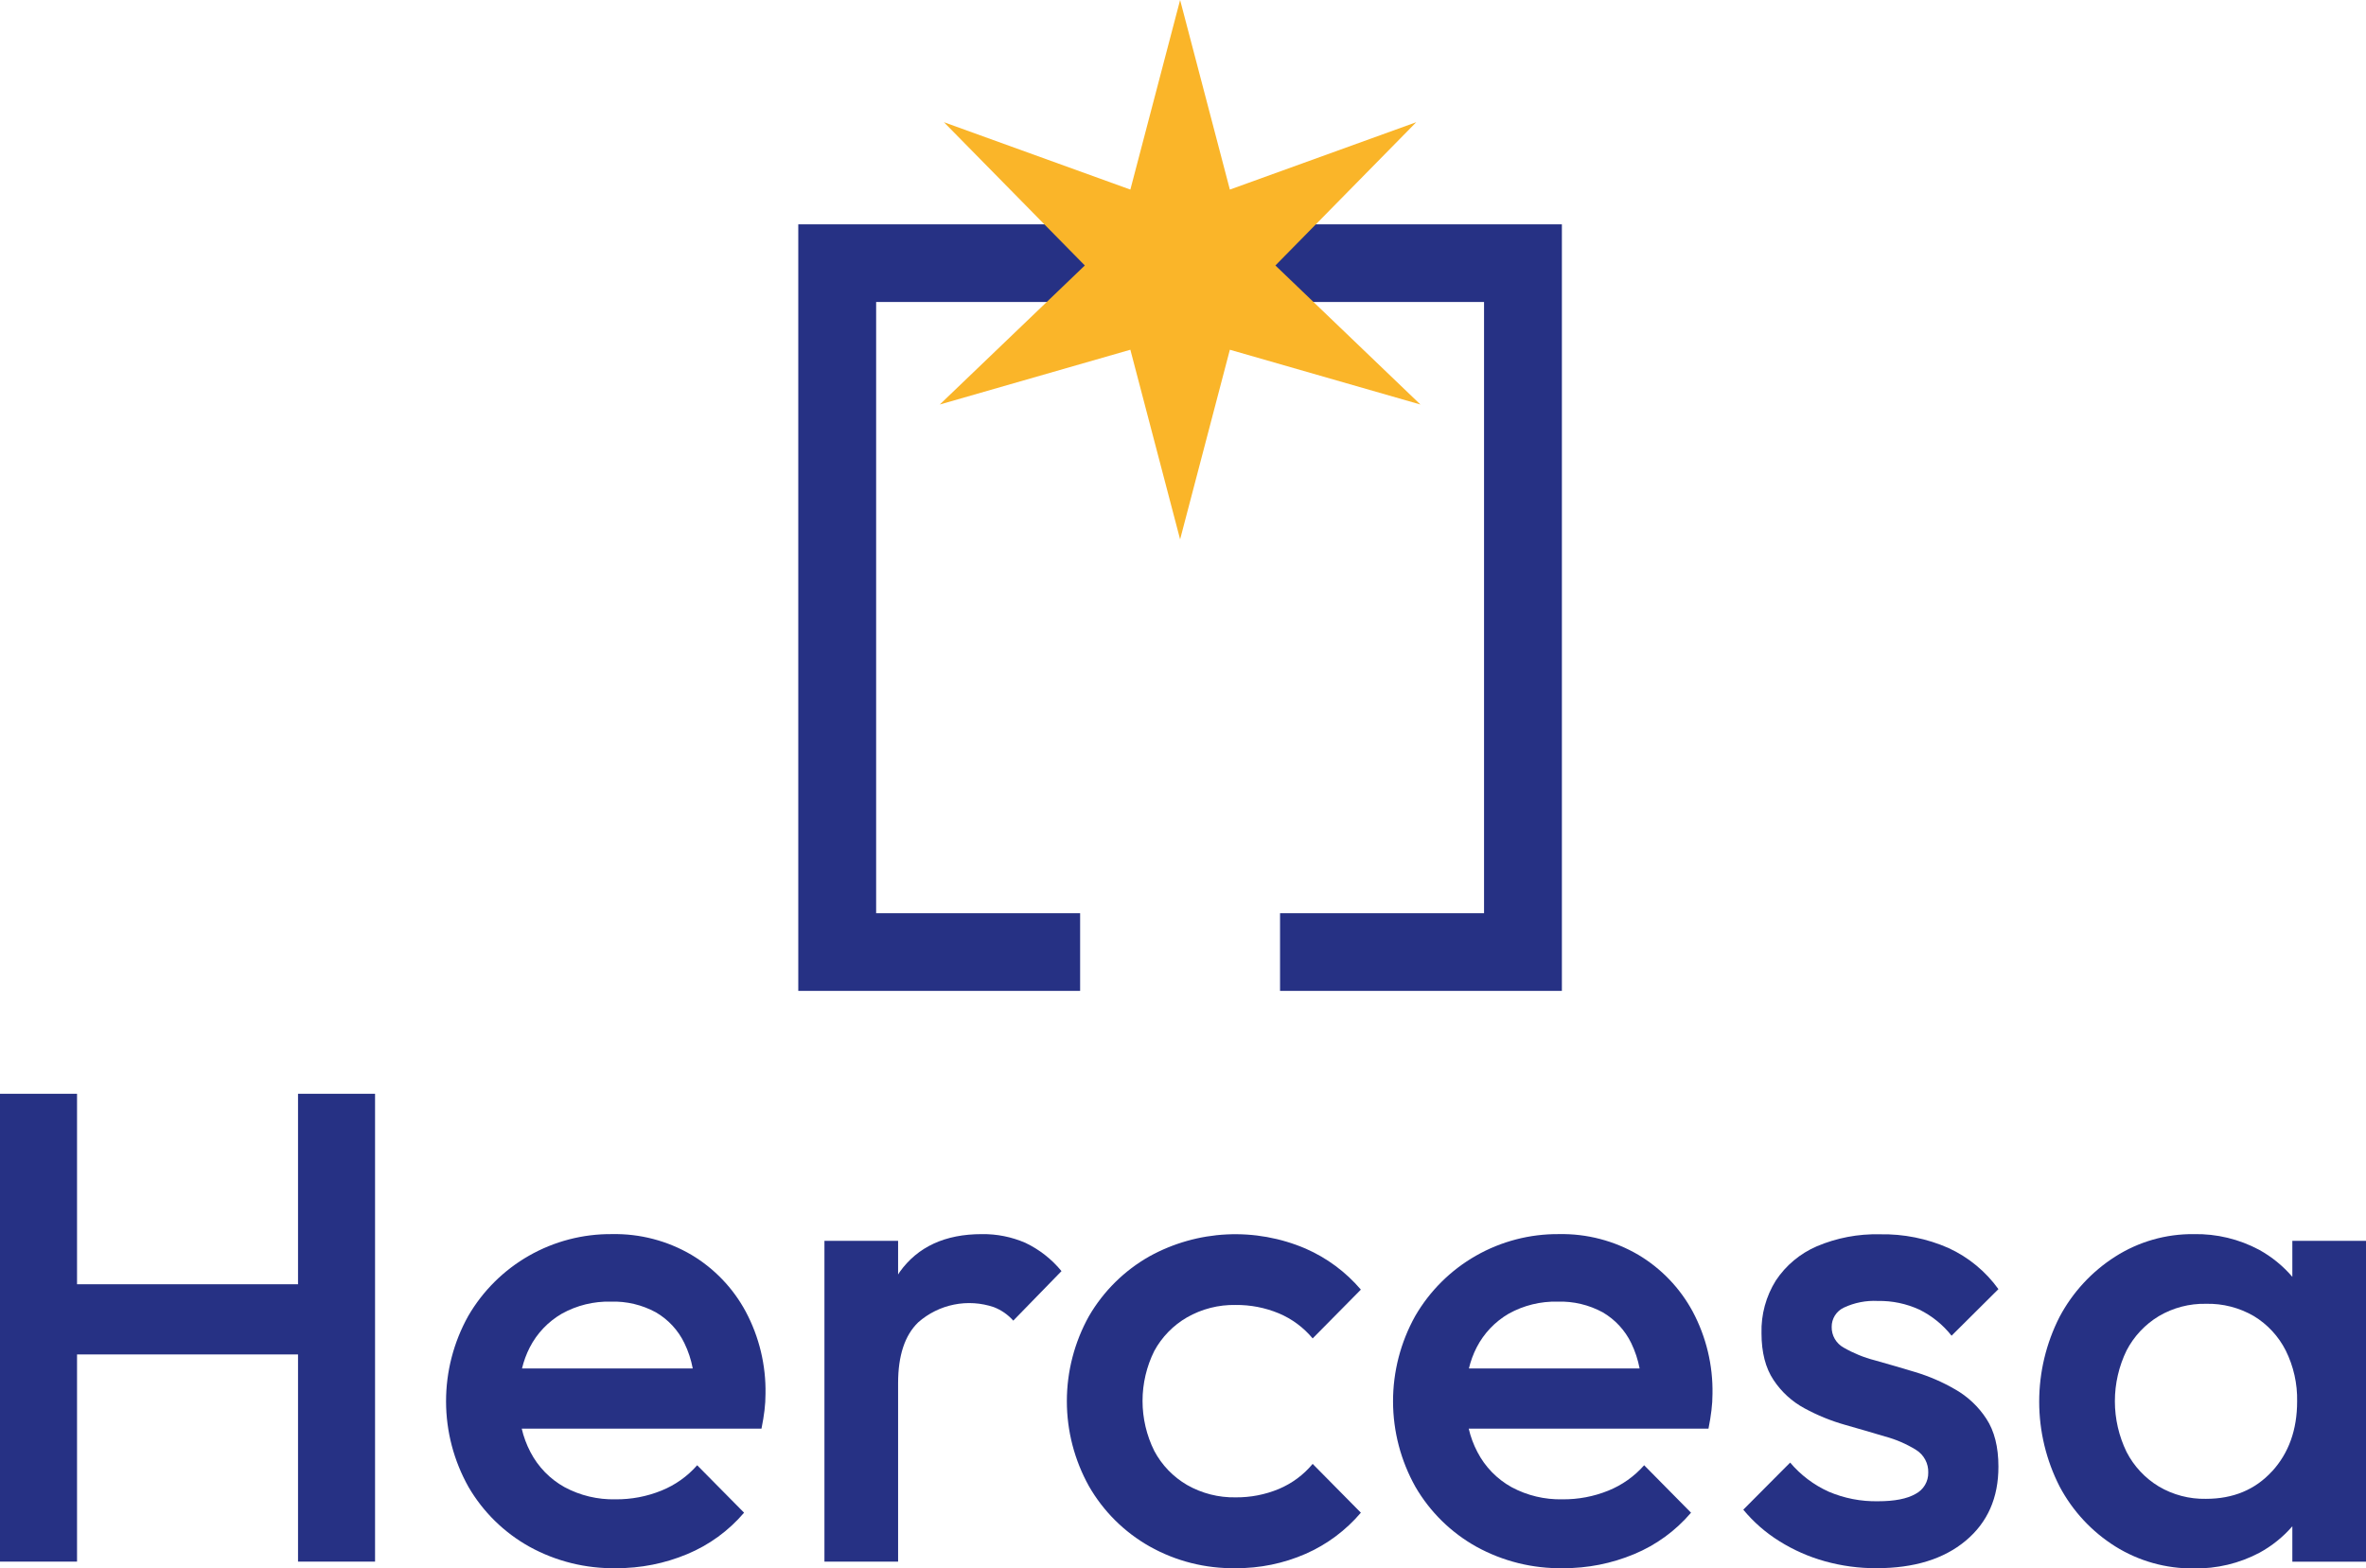 <svg width="181" height="120" viewBox="0 0 181 120" fill="none" xmlns="http://www.w3.org/2000/svg">
<path d="M175.365 94.935V97.69C174.65 96.856 173.791 96.156 172.83 95.624C171.295 94.803 169.574 94.389 167.834 94.422C165.702 94.399 163.609 94.997 161.813 96.144C160.022 97.286 158.558 98.871 157.562 100.744C156.535 102.756 155.999 104.982 155.999 107.239C155.999 109.497 156.535 111.723 157.562 113.734C158.554 115.605 160.019 117.183 161.813 118.311C163.616 119.439 165.706 120.025 167.834 119.999C169.582 120.029 171.309 119.616 172.854 118.797C173.805 118.278 174.656 117.593 175.365 116.775V119.485H181V94.935H175.365ZM173.803 112.577C172.521 113.975 170.839 114.675 168.755 114.675C167.487 114.7 166.237 114.372 165.146 113.727C164.098 113.093 163.246 112.181 162.686 111.093C162.096 109.882 161.789 108.553 161.789 107.207C161.789 105.86 162.096 104.531 162.686 103.32C163.251 102.236 164.104 101.328 165.153 100.696C166.244 100.053 167.494 99.726 168.762 99.753C170.047 99.722 171.316 100.049 172.426 100.696C173.469 101.33 174.313 102.242 174.862 103.331C175.46 104.538 175.759 105.872 175.731 107.219C175.731 109.393 175.091 111.179 173.809 112.577H173.803Z" fill="#263184"/>
<path d="M141.046 100.049C141.861 99.665 142.758 99.488 143.658 99.535C144.754 99.515 145.84 99.742 146.836 100.2C147.794 100.674 148.634 101.355 149.296 102.194L152.88 98.63C151.902 97.27 150.587 96.187 149.064 95.486C147.411 94.758 145.619 94.4 143.813 94.435C142.156 94.394 140.509 94.707 138.983 95.355C137.71 95.905 136.624 96.811 135.857 97.965C135.099 99.174 134.716 100.579 134.756 102.005C134.756 103.472 135.063 104.664 135.677 105.583C136.278 106.493 137.096 107.24 138.058 107.756C139.034 108.285 140.064 108.706 141.132 109.009C142.209 109.315 143.233 109.613 144.206 109.905C145.048 110.13 145.851 110.478 146.591 110.938C146.881 111.12 147.119 111.375 147.28 111.677C147.442 111.979 147.522 112.318 147.512 112.66C147.52 112.997 147.433 113.329 147.261 113.619C147.089 113.909 146.839 114.144 146.539 114.299C145.89 114.673 144.933 114.86 143.668 114.86C142.372 114.885 141.086 114.635 139.894 114.127C138.758 113.613 137.751 112.853 136.947 111.902L133.362 115.504C134.146 116.451 135.078 117.266 136.123 117.915C137.203 118.592 138.375 119.109 139.604 119.451C140.891 119.81 142.222 119.989 143.558 119.981C146.424 119.981 148.695 119.282 150.372 117.884C152.049 116.486 152.885 114.594 152.88 112.209C152.88 110.707 152.573 109.488 151.959 108.551C151.355 107.623 150.538 106.852 149.575 106.303C148.607 105.741 147.576 105.295 146.504 104.973C145.428 104.649 144.403 104.351 143.43 104.078C142.595 103.864 141.793 103.537 141.046 103.107C140.762 102.952 140.525 102.722 140.363 102.442C140.2 102.162 140.118 101.843 140.125 101.519C140.122 101.212 140.207 100.91 140.37 100.65C140.534 100.389 140.768 100.181 141.046 100.049Z" fill="#263184"/>
<path d="M125.338 96.009C123.499 94.93 121.397 94.38 119.265 94.421C117.038 94.401 114.846 94.971 112.912 96.073C110.978 97.175 109.373 98.771 108.259 100.696C107.146 102.695 106.564 104.945 106.568 107.232C106.573 109.518 107.163 111.766 108.283 113.761C109.397 115.677 111.007 117.258 112.944 118.338C114.974 119.456 117.262 120.023 119.579 119.981C121.443 119.991 123.29 119.625 125.01 118.906C126.693 118.209 128.185 117.121 129.364 115.735L125.779 112.105C125.03 112.956 124.092 113.621 123.04 114.047C121.925 114.498 120.731 114.724 119.527 114.712C118.171 114.743 116.83 114.423 115.636 113.782C114.519 113.163 113.61 112.228 113.024 111.096C112.726 110.53 112.502 109.928 112.358 109.305H130.699C130.799 108.795 130.879 108.327 130.927 107.9C130.979 107.484 131.005 107.066 131.006 106.646C131.046 104.454 130.525 102.288 129.495 100.351C128.527 98.556 127.091 97.055 125.338 96.009ZM112.372 104.701C112.504 104.142 112.703 103.6 112.965 103.089C113.52 102.011 114.372 101.115 115.422 100.506C116.564 99.873 117.855 99.555 119.162 99.587C120.364 99.549 121.555 99.832 122.612 100.406C123.555 100.958 124.313 101.777 124.789 102.758C125.087 103.375 125.303 104.028 125.431 104.701H112.372Z" fill="#263184"/>
<path d="M90.81 100.789C91.94 100.144 93.225 99.817 94.526 99.842C95.66 99.83 96.784 100.048 97.831 100.483C98.835 100.906 99.723 101.564 100.419 102.401L104.107 98.668C102.955 97.316 101.51 96.243 99.881 95.531C97.978 94.715 95.913 94.344 93.844 94.445C91.775 94.546 89.757 95.118 87.943 96.116C86.017 97.204 84.416 98.785 83.306 100.696C82.197 102.686 81.615 104.926 81.615 107.203C81.615 109.48 82.197 111.72 83.306 113.71C84.41 115.632 86.011 117.223 87.943 118.315C89.95 119.444 92.222 120.019 94.526 119.981C96.368 119.995 98.193 119.621 99.881 118.883C101.511 118.167 102.956 117.091 104.107 115.735L100.419 112.002C99.724 112.84 98.836 113.498 97.831 113.92C96.784 114.355 95.66 114.573 94.526 114.561C93.225 114.586 91.94 114.259 90.81 113.614C89.747 112.995 88.878 112.092 88.302 111.007C87.712 109.819 87.405 108.51 87.405 107.184C87.405 105.858 87.712 104.55 88.302 103.362C88.885 102.291 89.753 101.4 90.81 100.789Z" fill="#263184"/>
<path d="M78.438 95.086C77.388 94.632 76.253 94.405 75.108 94.422C72.307 94.422 70.215 95.385 68.832 97.311C68.787 97.376 68.749 97.445 68.705 97.511V94.935H63.07V119.479H68.705V105.828C68.705 103.713 69.218 102.161 70.243 101.172C71.02 100.487 71.964 100.018 72.98 99.814C73.996 99.609 75.048 99.676 76.029 100.008C76.6 100.229 77.11 100.583 77.516 101.041L81.205 97.252C80.454 96.335 79.509 95.596 78.438 95.086Z" fill="#263184"/>
<path d="M52.899 96.009C51.061 94.93 48.959 94.38 46.827 94.421C44.599 94.399 42.405 94.969 40.47 96.071C38.535 97.174 36.928 98.77 35.814 100.696C34.701 102.695 34.119 104.945 34.123 107.232C34.127 109.519 34.718 111.766 35.838 113.761C36.952 115.678 38.564 117.259 40.502 118.338C42.532 119.456 44.82 120.023 47.137 119.981C49.001 119.99 50.848 119.625 52.568 118.906C54.25 118.207 55.742 117.12 56.922 115.735L53.334 112.105C52.586 112.958 51.648 113.623 50.594 114.047C49.48 114.498 48.288 114.724 47.086 114.712C45.728 114.744 44.386 114.424 43.19 113.782C42.074 113.163 41.165 112.229 40.578 111.096C40.281 110.53 40.057 109.928 39.913 109.305H58.254C58.358 108.795 58.433 108.327 58.485 107.9C58.536 107.484 58.561 107.065 58.561 106.647C58.602 104.454 58.082 102.287 57.05 100.351C56.085 98.556 54.65 97.055 52.899 96.009ZM39.933 104.701C40.067 104.142 40.266 103.601 40.527 103.089C41.081 102.01 41.935 101.114 42.987 100.506C44.129 99.872 45.42 99.554 46.727 99.587C47.929 99.548 49.121 99.831 50.177 100.406C51.121 100.956 51.88 101.775 52.354 102.758C52.654 103.375 52.869 104.028 52.996 104.701H39.933Z" fill="#263184"/>
<path d="M22.799 98.258H5.893V83.684H0V119.478H5.893V103.627H22.799V119.478H28.692V83.684H22.799V98.258Z" fill="#263184"/>
<path d="M61.069 75.812H82.63V69.871H67.025V23.105H83.12V17.164H61.069V75.812Z" fill="#263184"/>
<path d="M97.435 17.164V23.105H113.53V69.871H97.924V75.812H119.485V17.164H97.435Z" fill="#263184"/>
<path d="M90.279 0L86.473 14.505L72.21 9.35L82.989 20.311L71.893 30.949L86.473 26.758L90.279 41.267L94.085 26.758L108.662 30.949L97.569 20.311L108.344 9.35L94.085 14.505L90.279 0Z" fill="#FAB529"/>
</svg>
